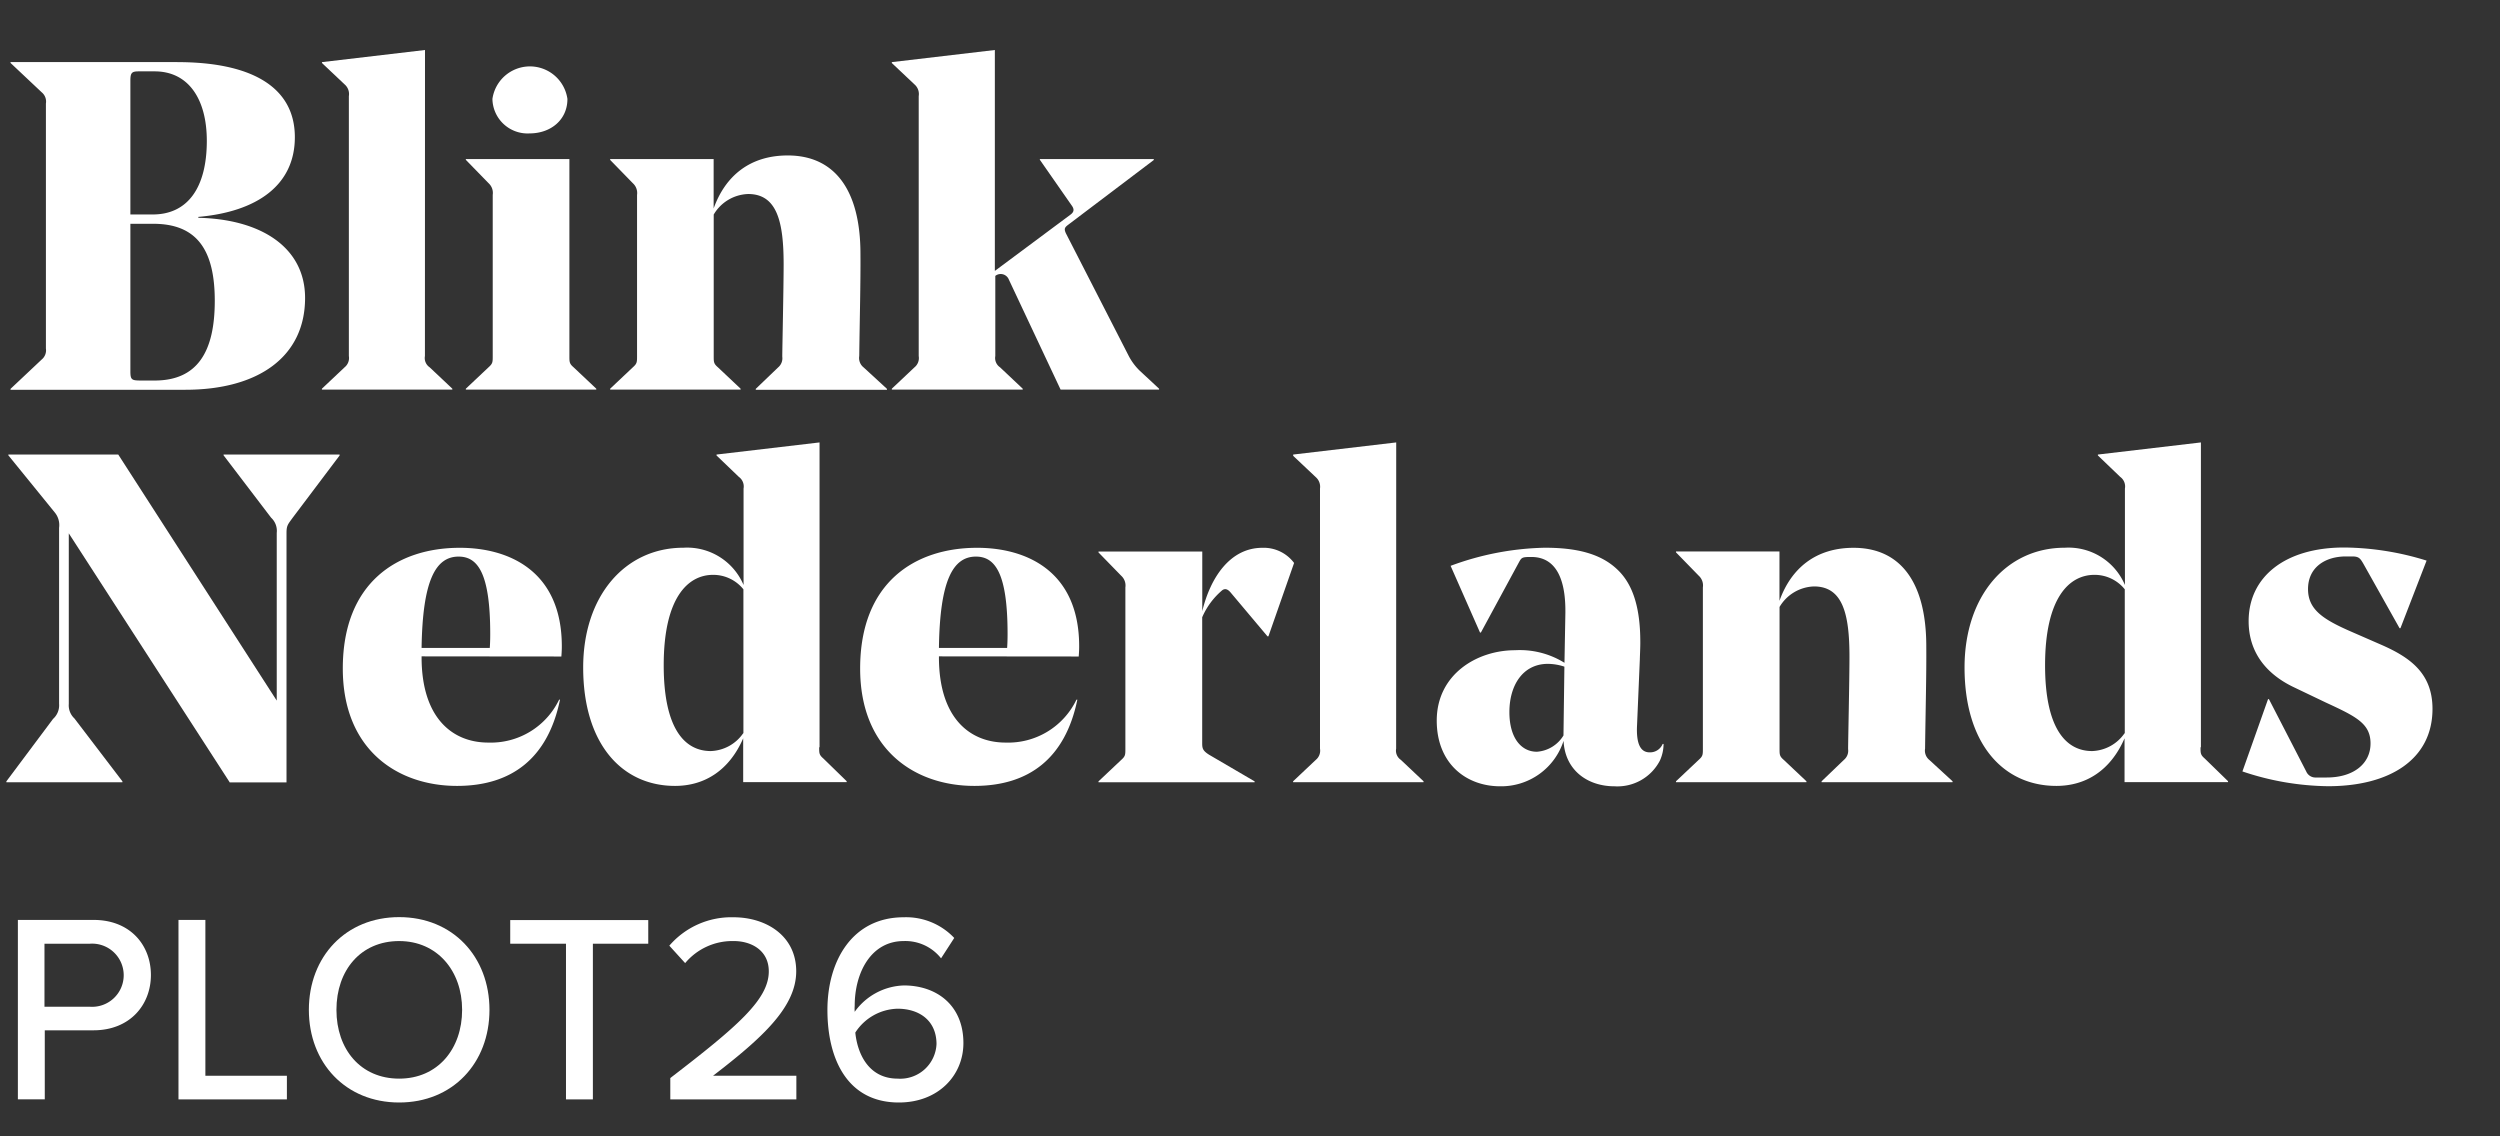 <svg id="Layer_1" data-name="Layer 1" xmlns="http://www.w3.org/2000/svg" viewBox="25 15 330 150"><rect x="25" y="15" width="330" height="150" fill="#333333" stroke="none"/><defs><style>.cls-1{fill:white;}</style></defs><path class="cls-1" d="M27.36,136.43h10c4.85,0,7.56,3.35,7.56,7.27S42.17,151,37.34,151H30.91v9.11H27.36Zm9.51,3.14h-6v8.32h6a4.17,4.17,0,1,0,0-8.32Z"/><path class="cls-1" d="M48.56,136.43h3.55V157H62.87v3.12H48.56V136.43Z"/><path class="cls-1" d="M77.69,136.06c7.06,0,11.92,5.21,11.92,12.24s-4.86,12.23-11.92,12.23-11.92-5.21-11.92-12.23S70.63,136.06,77.69,136.06Zm0,3.16c-5.08,0-8.28,3.86-8.28,9.08s3.2,9.08,8.28,9.08S86,153.47,86,148.3,82.7,139.22,77.69,139.22Z"/><path class="cls-1" d="M99.7,139.57H92.35v-3.12h18.22v3.12h-7.31v20.55H99.71V139.57Z"/><path class="cls-1" d="M113.48,157.3c8.88-6.82,13-10.37,13-14.08,0-2.77-2.3-4-4.62-4a8.13,8.13,0,0,0-6.42,2.91l-2.09-2.3a10.81,10.81,0,0,1,8.48-3.75c4.26,0,8.27,2.41,8.27,7.13S125.63,152,119.12,157h11v3.12H113.48V157.3Z"/><path class="cls-1" d="M144.29,136.08a8.74,8.74,0,0,1,6.67,2.73l-1.74,2.69a6,6,0,0,0-4.93-2.28c-4.3,0-6.47,4.14-6.47,8.55a5.1,5.1,0,0,0,0,.79,8.28,8.28,0,0,1,6.5-3.48c4.26,0,7.85,2.56,7.85,7.61,0,4.26-3.31,7.84-8.52,7.84-6.78,0-9.43-5.71-9.43-12.21S137.51,136.08,144.29,136.08Zm-.82,12.07a6.84,6.84,0,0,0-5.57,3.15c.28,2.77,1.74,6.08,5.6,6.08a4.79,4.79,0,0,0,5.12-4.58C148.6,149.64,146.27,148.15,143.47,148.15Z"/><path class="cls-1" d="M48.42,23.2c9.54,0,15.5,3.14,15.5,9.91,0,6.34-5,9.84-12.74,10.52v.12c8.24.18,14.09,3.88,14.09,10.58,0,7.75-6.15,12.12-15.81,12.12H26.39v-.12l4.12-3.88A1.57,1.57,0,0,0,31.06,61V28.67a1.58,1.58,0,0,0-.55-1.48l-4.12-3.88v-.12h22ZM42.21,43.31h2.95c4.68,0,7.14-3.63,7.14-9.72,0-5.48-2.4-9.17-6.89-9.17H43.32c-.92,0-1.11.18-1.11,1.23Zm0,1.23V64c0,1.17.18,1.23,1.48,1.23h1.72c5.66,0,7.94-3.81,7.94-10.52S51,44.54,45.23,44.54Z"/><path class="cls-1" d="M81.09,62a1.47,1.47,0,0,0,.62,1.48l3,2.83v.12H67.49v-.12l3-2.83A1.57,1.57,0,0,0,71.05,62V27.69a1.68,1.68,0,0,0-.55-1.54l-3-2.83V23.2l13.6-1.6Z"/><path class="cls-1" d="M100.16,36V62c0,.8,0,1,.55,1.48l3,2.83v.12H86.49v-.12l3-2.83c.55-.49.55-.68.55-1.48V40.72a1.74,1.74,0,0,0-.55-1.54l-3-3.08V36h13.67ZM90,28.06a5,5,0,0,1,9.9,0c0,2.77-2.21,4.55-5,4.55A4.64,4.64,0,0,1,90,28.06Z"/><path class="cls-1" d="M138.42,62A1.58,1.58,0,0,0,139,63.5l3.08,2.83v.12H124.76v-.12l2.95-2.83a1.57,1.57,0,0,0,.55-1.42c0-.92.18-9.23.18-12.18,0-5.6-.86-9.29-4.68-9.29a5.48,5.48,0,0,0-4.55,2.71V62c0,.8,0,1,.55,1.48l3,2.83v.12H105.54v-.12l3-2.83c.55-.49.55-.68.55-1.48V40.73a1.74,1.74,0,0,0-.55-1.54l-3-3.08V36H119.2v6.52c1.54-4.31,4.8-7,9.78-7,6.15,0,9.6,4.49,9.6,13C138.61,52.3,138.48,57.16,138.42,62Z"/><path class="cls-1" d="M174,62a7.66,7.66,0,0,0,1.42,1.91l2.58,2.4v.12h-13l-6.83-14.52a1.16,1.16,0,0,0-1.11-.74,1.14,1.14,0,0,0-.68.25V62a1.47,1.47,0,0,0,.62,1.48l3,2.83v.12H142.72v-.12l3-2.83a1.57,1.57,0,0,0,.55-1.48V27.69a1.68,1.68,0,0,0-.55-1.54l-3-2.83V23.2l13.6-1.6V50.76l10-7.44c.49-.37.49-.74.12-1.23l-4.18-6V36H177.3v.12L166,44.67c-.49.37-.55.55-.31,1.11Z"/><path class="cls-1" d="M55.31,118.25,34.08,85.4v22.52a2.36,2.36,0,0,0,.74,1.91l6.34,8.31v.12H25.84v-.12L32,109.9a2.42,2.42,0,0,0,.8-2V84.67a2.62,2.62,0,0,0-.55-2l-6.15-7.57V75H40.61l20.92,32.48V85.34a2.36,2.36,0,0,0-.74-2l-6.28-8.24V75H69.83v.12l-6.21,8.24c-.62.86-.8,1-.8,2v32.92H55.31Z"/><path class="cls-1" d="M80.65,101.64v.12c0,8,4.06,11.26,8.8,11.26a10,10,0,0,0,9.35-5.66h.12c-1.6,7.75-6.4,11.38-13.6,11.38-7.75,0-15.07-4.68-15.07-15.5,0-11.38,7.26-15.93,15.44-15.93,6.52,0,13.47,3.08,13.47,13,0,.18,0,.62-.06,1.35Zm0-1.11h9c.06-.8.06-1.6.06-1.85,0-8.06-1.66-10.21-4.18-10.21C82.5,88.48,80.78,91.61,80.65,100.53Z"/><path class="cls-1" d="M133.13,113.64c0,.8,0,1,.55,1.48l3.08,3v.12H123.1v-5.78c-1.85,4.25-5.11,6.28-9,6.28-7,0-12.12-5.54-12.12-15.63,0-9.47,5.54-15.81,13.23-15.81a8.09,8.09,0,0,1,7.94,4.92V79.49a1.56,1.56,0,0,0-.62-1.54l-2.95-2.83V75l13.6-1.6v40.24Zm-10-1.85v-19a5.11,5.11,0,0,0-4-1.91c-3.32,0-6.52,3-6.52,11.94,0,8.37,2.77,11.32,6.21,11.32A5.42,5.42,0,0,0,123.1,111.79Z"/><path class="cls-1" d="M148.94,101.64v.12c0,8,4.06,11.26,8.8,11.26a10,10,0,0,0,9.35-5.66h.12c-1.6,7.75-6.4,11.38-13.6,11.38-7.75,0-15.07-4.68-15.07-15.5,0-11.38,7.26-15.93,15.44-15.93,6.52,0,13.47,3.08,13.47,13,0,.18,0,.62-.06,1.35Zm0-1.11h9c.06-.8.06-1.6.06-1.85,0-8.06-1.66-10.21-4.18-10.21C150.79,88.48,149.06,91.61,148.94,100.53Z"/><path class="cls-1" d="M192.43,99h-.12l-4.86-5.78c-.31-.37-.68-.62-1.11-.31a9.67,9.67,0,0,0-2.65,3.57v16.61c0,.68.06,1,.92,1.54l6,3.51v.12H170v-.12l3-2.83c.55-.49.55-.68.55-1.48V92.54a1.74,1.74,0,0,0-.55-1.54l-3-3.08V87.8H183.7v7.88c1.05-4.37,3.63-8.37,7.94-8.37a5,5,0,0,1,4.18,2Z"/><path class="cls-1" d="M209.29,113.82a1.47,1.47,0,0,0,.62,1.48l3,2.83v.12H195.69v-.12l3-2.83a1.57,1.57,0,0,0,.55-1.48V79.49A1.68,1.68,0,0,0,198.7,78l-3-2.83V75l13.6-1.6Z"/><path class="cls-1" d="M241.46,102l-.37,8.74c-.12,2.4.43,3.57,1.66,3.57a1.79,1.79,0,0,0,1.72-1.11h.12a5.32,5.32,0,0,1-.49,2.21,6.31,6.31,0,0,1-6,3.38c-3.51,0-6.52-2.09-6.71-6a8.65,8.65,0,0,1-8.37,6c-4.49,0-8.37-3-8.37-8.67,0-6.09,5.29-9.29,10.34-9.29a11.15,11.15,0,0,1,6.52,1.66l.12-6.58v-.31c0-4.25-1.29-7.08-4.49-7.08-1.23,0-1.29.06-1.66.74l-5,9.23h-.12l-3.88-8.8A37.76,37.76,0,0,1,228.9,87.3c4.12,0,7.32.74,9.54,2.83,2,1.85,3.08,4.86,3.08,9.6C241.53,100.35,241.46,101.76,241.46,102ZM224.24,109c0,3.38,1.54,5.23,3.63,5.23a4.47,4.47,0,0,0,3.51-2.15V112l.12-9a7,7,0,0,0-2.28-.37C226,102.69,224.24,105.46,224.24,109Z"/><path class="cls-1" d="M279.11,113.82a1.58,1.58,0,0,0,.55,1.48l3.08,2.83v.12H265.45v-.12l2.95-2.83a1.57,1.57,0,0,0,.55-1.42c0-.92.18-9.23.18-12.18,0-5.6-.86-9.29-4.68-9.29a5.48,5.48,0,0,0-4.55,2.71v18.7c0,.8,0,1,.55,1.48l3,2.83v.12H246.23v-.12l3-2.83c.55-.49.55-.68.55-1.48V92.53a1.74,1.74,0,0,0-.55-1.54l-3-3.08v-.12h13.66v6.52c1.54-4.31,4.8-7,9.78-7,6.15,0,9.6,4.49,9.6,13C279.3,104.1,279.17,109,279.11,113.82Z"/><path class="cls-1" d="M315.47,113.64c0,.8,0,1,.55,1.48l3.08,3v.12H305.44v-5.78c-1.85,4.25-5.11,6.28-9,6.28-7,0-12.12-5.54-12.12-15.63,0-9.47,5.54-15.81,13.23-15.81a8.09,8.09,0,0,1,7.94,4.92V79.49a1.56,1.56,0,0,0-.62-1.54l-2.95-2.83V75l13.6-1.6v40.24Zm-10-1.85v-19a5.11,5.11,0,0,0-4-1.91c-3.32,0-6.52,3-6.52,11.94,0,8.37,2.77,11.32,6.21,11.32A5.42,5.42,0,0,0,305.44,111.79Z"/><path class="cls-1" d="M332,107.73l-4.18-2c-3.38-1.6-6-4.37-6-8.74,0-5.84,4.8-9.72,12.61-9.72A37.51,37.51,0,0,1,345.31,89l-3.45,8.92h-.12l-4.8-8.55c-.37-.62-.55-.92-1.42-.92h-.86c-2.71,0-5,1.42-5,4.31,0,2.71,2,4,5.66,5.6l3.94,1.72c3.81,1.66,6.83,3.75,6.83,8.49,0,6.64-5.6,10.21-13.78,10.21A36.44,36.44,0,0,1,321,116.83l3.38-9.54h.12l4.92,9.54a1.32,1.32,0,0,0,1.29.8h1.42c3.57,0,5.78-1.85,5.78-4.49S336,109.58,332,107.73Z"/></svg>